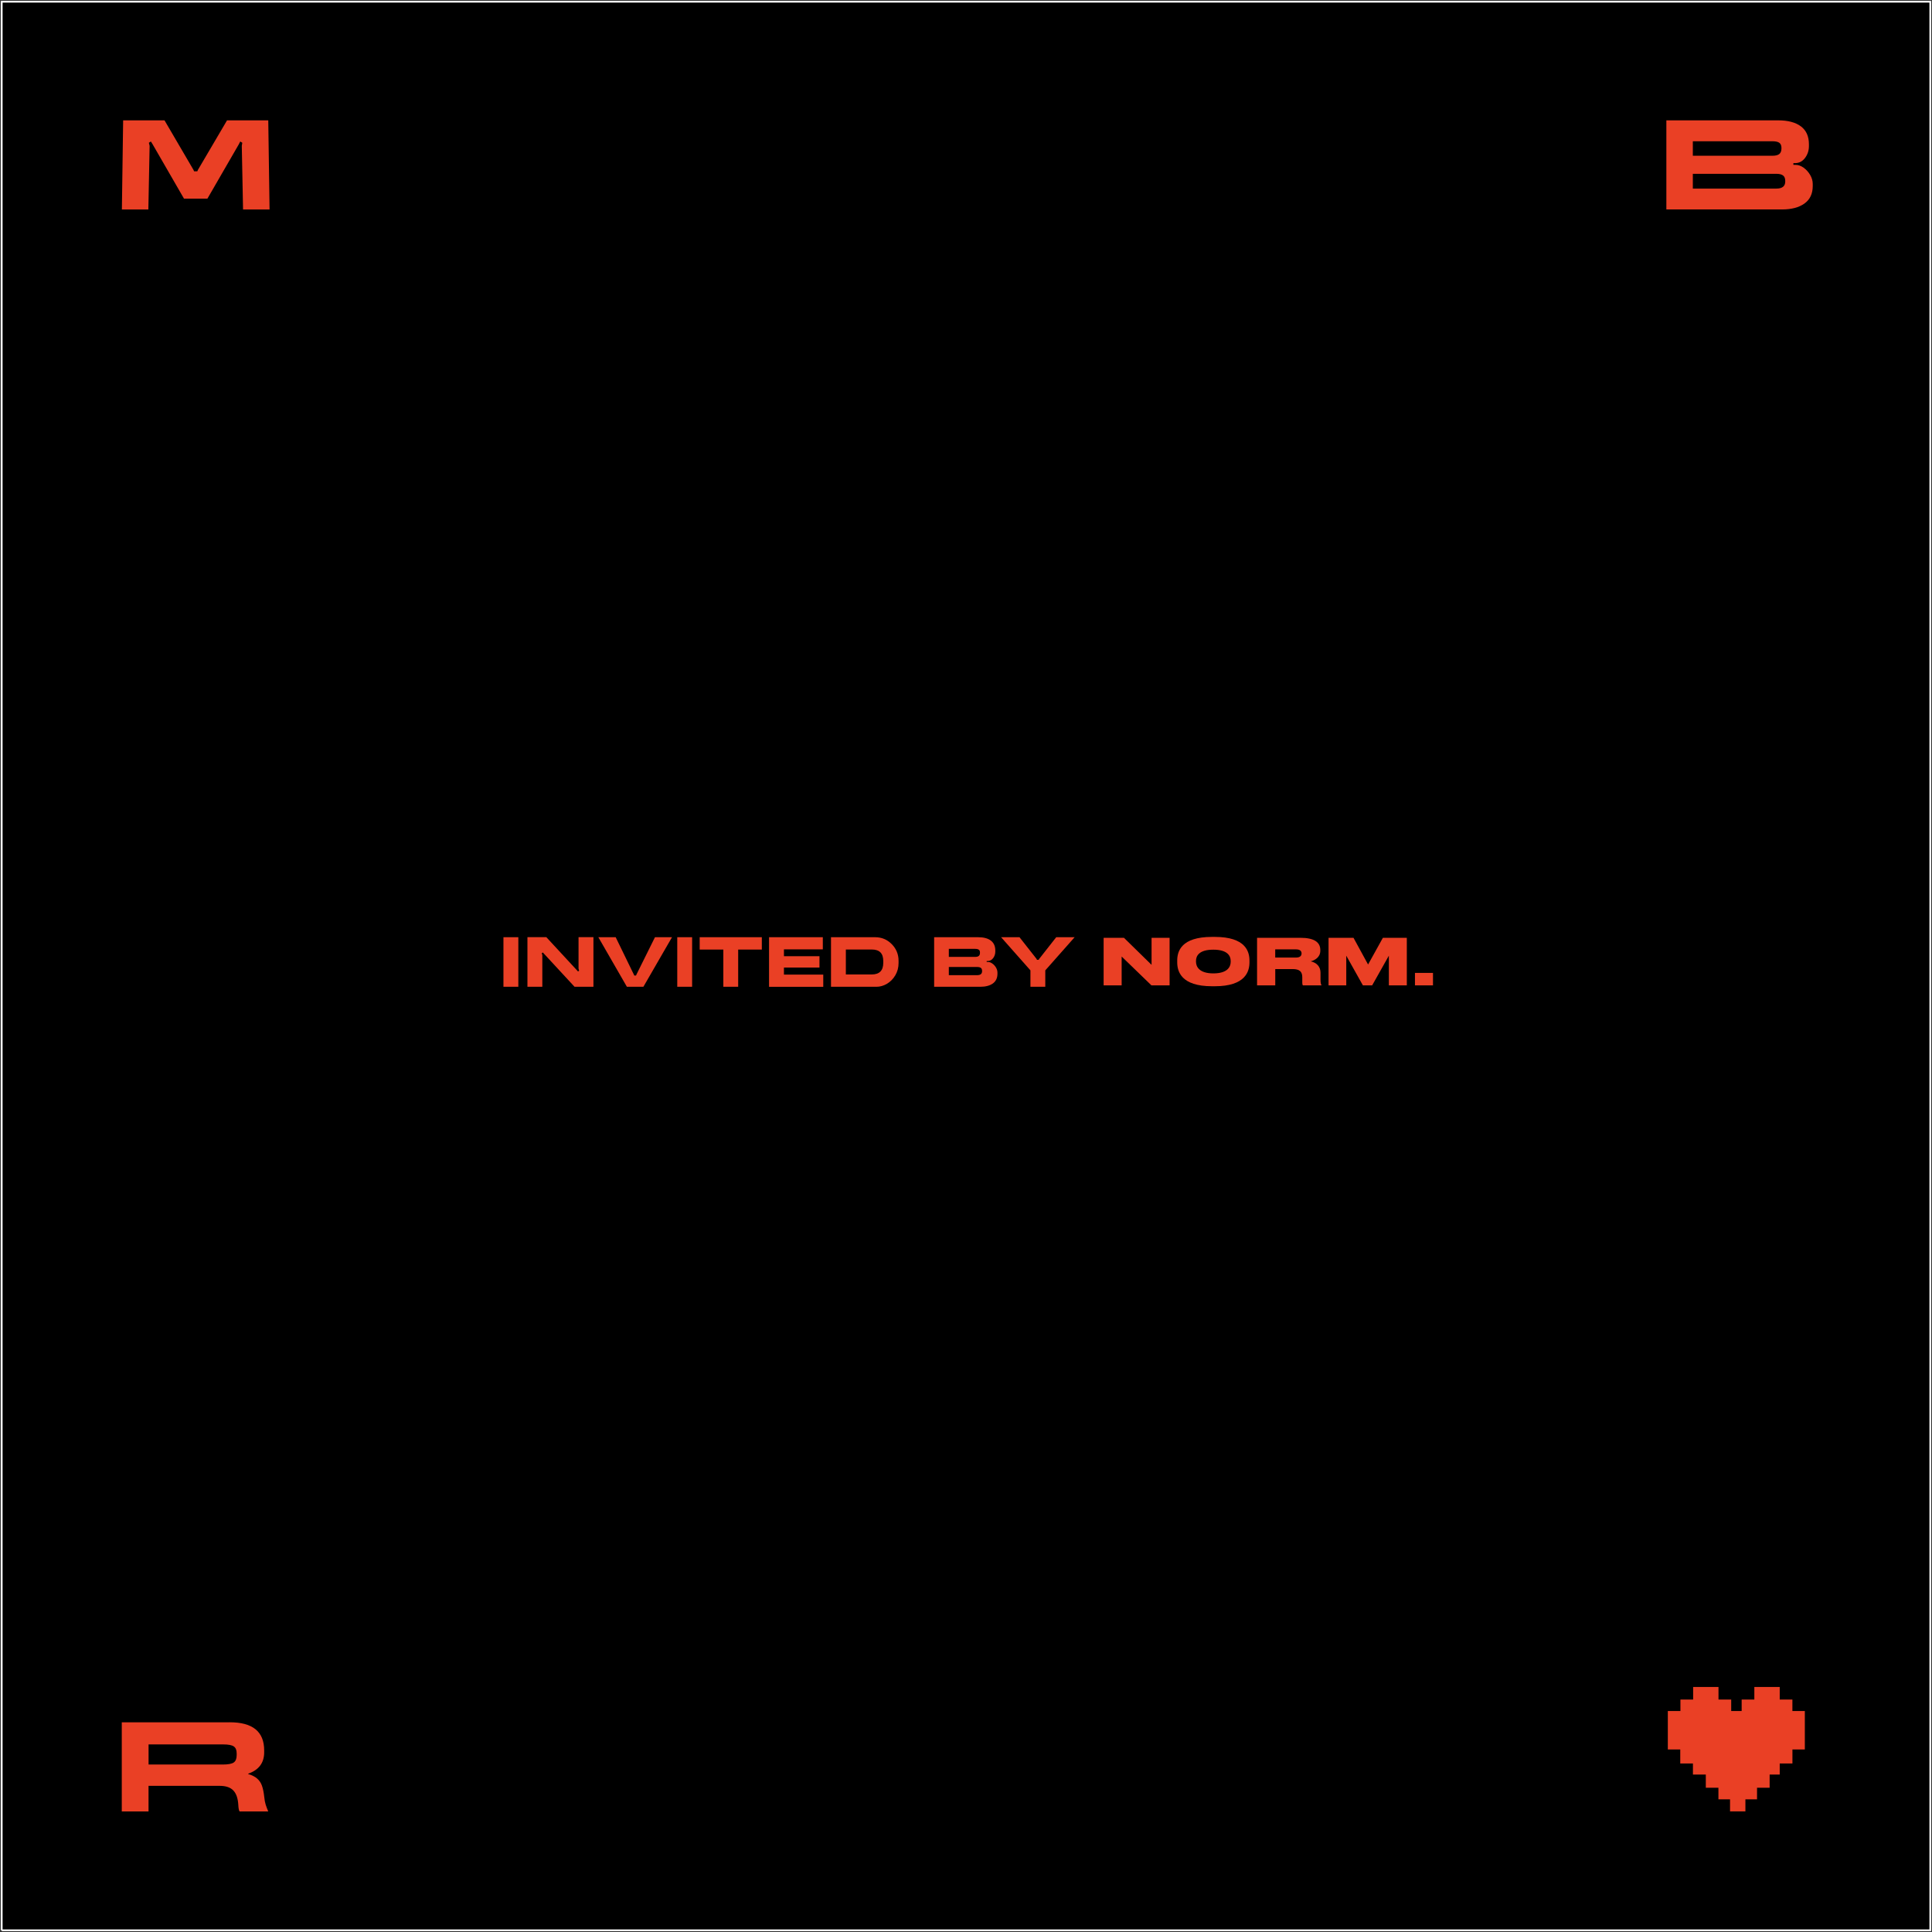 <?xml version="1.0" encoding="UTF-8"?> <svg xmlns="http://www.w3.org/2000/svg" viewBox="5420 4741 561 561"><rect x="5420" y="4741" width="561" height="561" fill="#333333" stroke="none"/> <path fill="black" fill-opacity="1" stroke="white" stroke-opacity="1" stroke-width="0.5" fill-rule="evenodd" id="tSvg17b28c90f2b" d="M 5420.5 5301.5 C 5420.5 4741.5 5420.5 4741.5 5420.5 4741.5 C 5420.5 4741.5 5980.5 4741.5 5980.5 4741.5 C 5980.5 4741.5 5980.5 5301.5 5980.5 5301.5 C 5980.5 5301.5 5420.5 5301.5 5420.5 5301.5"></path> <path fill="#EA4025" fill-opacity="1" stroke="" stroke-opacity="1" stroke-width="1" fill-rule="evenodd" id="tSvg122b4e4cadf" d="M 5566.186 5027.536 C 5566.186 5013.14 5566.186 5013.14 5566.186 5013.14 C 5566.186 5013.14 5570.51 5013.14 5570.51 5013.14 C 5570.51 5013.14 5570.51 5027.536 5570.51 5027.536 C 5570.51 5027.536 5566.186 5027.536 5566.186 5027.536"></path> <path fill="#EA4025" fill-opacity="1" stroke="" stroke-opacity="1" stroke-width="1" fill-rule="evenodd" id="tSvg8569af2680" d="M 5587.993 5022.262 C 5587.993 5013.13 5587.993 5013.13 5587.993 5013.13 C 5587.993 5013.13 5592.317 5013.13 5592.317 5013.13 C 5592.317 5013.13 5592.317 5027.526 5592.317 5027.526 C 5592.317 5027.526 5586.826 5027.526 5586.826 5027.526 C 5586.826 5027.526 5577.961 5017.938 5577.961 5017.938 C 5577.961 5017.938 5577.634 5017.572 5577.634 5017.572 C 5577.634 5017.572 5577.308 5017.78 5577.308 5017.78 C 5577.308 5017.78 5577.476 5018.354 5577.476 5018.354 C 5577.476 5018.354 5577.476 5027.526 5577.476 5027.526 C 5577.476 5027.526 5573.152 5027.526 5573.152 5027.526 C 5573.152 5027.526 5573.152 5013.13 5573.152 5013.13 C 5573.152 5013.13 5578.643 5013.13 5578.643 5013.13 C 5578.643 5013.13 5587.508 5022.717 5587.508 5022.717 C 5587.508 5022.717 5587.835 5023.083 5587.835 5023.083 C 5587.835 5023.083 5588.161 5022.876 5588.161 5022.876 C 5588.161 5022.876 5587.993 5022.262 5587.993 5022.262"></path> <path fill="#EA4025" fill-opacity="1" stroke="" stroke-opacity="1" stroke-width="1" fill-rule="evenodd" id="tSvg15ce3dc3b5c" d="M 5610.196 5013.14 C 5615.133 5013.14 5615.133 5013.14 5615.133 5013.14 C 5615.133 5013.14 5606.822 5027.536 5606.822 5027.536 C 5606.822 5027.536 5602.033 5027.536 5602.033 5027.536 C 5602.033 5027.536 5593.742 5013.14 5593.742 5013.14 C 5593.742 5013.14 5598.778 5013.14 5598.778 5013.14 C 5598.778 5013.14 5604.081 5024.043 5604.081 5024.043 C 5604.081 5024.043 5604.16 5024.271 5604.16 5024.271 C 5604.16 5024.271 5604.695 5024.271 5604.695 5024.271 C 5604.695 5024.271 5604.774 5024.043 5604.774 5024.043 C 5604.774 5024.043 5610.186 5013.14 5610.186 5013.14 C 5610.186 5013.14 5610.196 5013.14 5610.196 5013.14"></path> <path fill="#EA4025" fill-opacity="1" stroke="" stroke-opacity="1" stroke-width="1" fill-rule="evenodd" id="tSvg5e7d400b83" d="M 5616.657 5027.536 C 5616.657 5013.14 5616.657 5013.14 5616.657 5013.14 C 5616.657 5013.14 5620.971 5013.14 5620.971 5013.14 C 5620.971 5013.14 5620.971 5027.536 5620.971 5027.536 C 5620.971 5027.536 5616.657 5027.536 5616.657 5027.536"></path> <path fill="#EA4025" fill-opacity="1" stroke="" stroke-opacity="1" stroke-width="1" fill-rule="evenodd" id="tSvg56eda0a77" d="M 5623.157 5013.14 C 5641.214 5013.14 5641.214 5013.14 5641.214 5013.14 C 5641.214 5013.14 5641.214 5016.721 5641.214 5016.721 C 5641.214 5016.721 5634.347 5016.721 5634.347 5016.721 C 5634.347 5016.721 5634.347 5027.536 5634.347 5027.536 C 5634.347 5027.536 5630.034 5027.536 5630.034 5027.536 C 5630.034 5027.536 5630.034 5016.721 5630.034 5016.721 C 5630.034 5016.721 5623.167 5016.721 5623.167 5016.721 C 5623.167 5016.721 5623.167 5013.14 5623.167 5013.14 C 5623.167 5013.14 5623.157 5013.14 5623.157 5013.14"></path> <path fill="#EA4025" fill-opacity="1" stroke="" stroke-opacity="1" stroke-width="1" fill-rule="evenodd" id="tSvg14c195a09e6" d="M 5643.312 5027.536 C 5643.312 5013.14 5643.312 5013.14 5643.312 5013.14 C 5643.312 5013.14 5658.925 5013.14 5658.925 5013.14 C 5658.925 5013.14 5658.925 5016.672 5658.925 5016.672 C 5658.925 5016.672 5647.635 5016.672 5647.635 5016.672 C 5647.635 5016.672 5647.635 5018.651 5647.635 5018.651 C 5647.635 5018.651 5657.955 5018.651 5657.955 5018.651 C 5657.955 5018.651 5657.955 5021.945 5657.955 5021.945 C 5657.955 5021.945 5647.635 5021.945 5647.635 5021.945 C 5647.635 5021.945 5647.635 5024.003 5647.635 5024.003 C 5647.635 5024.003 5659.053 5024.003 5659.053 5024.003 C 5659.053 5024.003 5659.053 5027.546 5659.053 5027.546 C 5659.053 5027.546 5643.322 5027.546 5643.322 5027.546 C 5643.322 5027.546 5643.312 5027.536 5643.312 5027.536"></path> <path fill="#EA4025" fill-opacity="1" stroke="" stroke-opacity="1" stroke-width="1" fill-rule="evenodd" id="tSvg20cfbddacc" d="M 5674.092 5013.14 C 5676.002 5013.14 5677.605 5013.803 5678.921 5015.138 C 5680.247 5016.464 5680.919 5018.097 5680.919 5020.016 C 5680.919 5020.63 5680.919 5020.63 5680.919 5020.63 C 5680.919 5021.945 5680.603 5023.133 5679.979 5024.191 C 5679.356 5025.25 5678.545 5026.071 5677.555 5026.655 C 5676.556 5027.249 5675.547 5027.536 5674.498 5027.536 C 5661.299 5027.536 5661.299 5027.536 5661.299 5027.536 C 5661.299 5027.536 5661.299 5013.14 5661.299 5013.14 C 5661.299 5013.14 5674.092 5013.14 5674.092 5013.14 M 5676.477 5020.046 C 5676.477 5017.82 5675.369 5016.711 5673.162 5016.711 C 5665.613 5016.711 5665.613 5016.711 5665.613 5016.711 C 5665.613 5016.711 5665.613 5023.954 5665.613 5023.954 C 5665.613 5023.954 5673.143 5023.954 5673.143 5023.954 C 5675.359 5023.954 5676.477 5022.826 5676.477 5020.58 C 5676.477 5020.046 5676.477 5020.046 5676.477 5020.046"></path> <path fill="#EA4025" fill-opacity="1" stroke="" stroke-opacity="1" stroke-width="1" fill-rule="evenodd" id="tSvg1367f2a414a" d="M 5704.032 5013.14 C 5705.625 5013.14 5706.852 5013.466 5707.713 5014.119 C 5708.574 5014.772 5709.009 5015.732 5709.009 5017.008 C 5709.009 5017.295 5709.009 5017.295 5709.009 5017.295 C 5709.009 5018.008 5708.801 5018.641 5708.405 5019.185 C 5708 5019.729 5707.485 5020.026 5706.872 5020.046 C 5706.506 5020.046 5706.506 5020.046 5706.506 5020.046 C 5706.506 5020.046 5706.506 5020.333 5706.506 5020.333 C 5706.506 5020.333 5706.892 5020.333 5706.892 5020.333 C 5707.307 5020.333 5707.723 5020.481 5708.148 5020.788 C 5708.574 5021.095 5708.93 5021.48 5709.207 5021.945 C 5709.484 5022.42 5709.632 5022.905 5709.632 5023.42 C 5709.632 5023.746 5709.632 5023.746 5709.632 5023.746 C 5709.632 5024.993 5709.187 5025.933 5708.297 5026.576 C 5707.406 5027.209 5706.189 5027.536 5704.656 5027.536 C 5691.249 5027.536 5691.249 5027.536 5691.249 5027.536 C 5691.249 5027.536 5691.249 5013.14 5691.249 5013.14 C 5691.249 5013.14 5704.042 5013.14 5704.042 5013.14 C 5704.042 5013.14 5704.032 5013.14 5704.032 5013.14 M 5695.513 5016.514 C 5695.513 5018.858 5695.513 5018.858 5695.513 5018.858 C 5695.513 5018.858 5703.122 5018.858 5703.122 5018.858 C 5703.617 5018.858 5703.983 5018.769 5704.21 5018.581 C 5704.448 5018.393 5704.557 5018.087 5704.557 5017.671 C 5704.557 5017.612 5704.557 5017.612 5704.557 5017.612 C 5704.557 5017.216 5704.448 5016.929 5704.22 5016.771 C 5703.993 5016.603 5703.627 5016.523 5703.122 5016.523 C 5695.513 5016.523 5695.513 5016.523 5695.513 5016.523 C 5695.513 5016.523 5695.513 5016.514 5695.513 5016.514 M 5695.513 5021.777 C 5695.513 5024.162 5695.513 5024.162 5695.513 5024.162 C 5695.513 5024.162 5703.735 5024.162 5703.735 5024.162 C 5704.695 5024.162 5705.17 5023.776 5705.17 5023.014 C 5705.17 5022.935 5705.17 5022.935 5705.17 5022.935 C 5705.17 5022.519 5705.051 5022.232 5704.824 5022.054 C 5704.586 5021.876 5704.23 5021.787 5703.735 5021.787 C 5695.513 5021.787 5695.513 5021.787 5695.513 5021.787 C 5695.513 5021.787 5695.513 5021.777 5695.513 5021.777"></path> <path fill="#EA4025" fill-opacity="1" stroke="" stroke-opacity="1" stroke-width="1" fill-rule="evenodd" id="tSvg183c269bdad" d="M 5721.723 5019.472 C 5726.7 5013.14 5726.7 5013.14 5726.7 5013.14 C 5726.7 5013.14 5732.043 5013.14 5732.043 5013.14 C 5732.043 5013.14 5723.524 5022.767 5723.524 5022.767 C 5723.524 5022.767 5723.524 5027.536 5723.524 5027.536 C 5723.524 5027.536 5719.21 5027.536 5719.21 5027.536 C 5719.21 5027.536 5719.21 5022.767 5719.21 5022.767 C 5719.21 5022.767 5710.691 5013.14 5710.691 5013.14 C 5710.691 5013.14 5716.034 5013.14 5716.034 5013.14 C 5716.034 5013.14 5721.011 5019.472 5721.011 5019.472 C 5721.011 5019.472 5721.09 5019.699 5721.09 5019.699 C 5721.09 5019.699 5721.624 5019.699 5721.624 5019.699 C 5721.624 5019.699 5721.703 5019.472 5721.703 5019.472 C 5721.703 5019.472 5721.723 5019.472 5721.723 5019.472"></path> <path fill="#EA4025" fill-opacity="1" stroke="" stroke-opacity="1" stroke-width="1" fill-rule="evenodd" id="tSvgf740625f72" d="M 5746.36 5013.309 C 5754.384 5021.165 5754.384 5021.165 5754.384 5021.165 C 5754.384 5021.165 5754.384 5013.309 5754.384 5013.309 C 5754.384 5013.309 5759.618 5013.309 5759.618 5013.309 C 5759.618 5013.309 5759.618 5027.121 5759.618 5027.121 C 5759.618 5027.121 5754.344 5027.121 5754.344 5027.121 C 5754.344 5027.121 5745.697 5018.75 5745.697 5018.75 C 5745.697 5018.75 5745.697 5027.121 5745.697 5027.121 C 5745.697 5027.121 5740.463 5027.121 5740.463 5027.121 C 5740.463 5027.121 5740.463 5013.309 5740.463 5013.309 C 5740.463 5013.309 5746.369 5013.309 5746.369 5013.309 C 5746.369 5013.309 5746.36 5013.309 5746.36 5013.309"></path> <path fill="#EA4025" fill-opacity="1" stroke="" stroke-opacity="1" stroke-width="1" fill-rule="evenodd" id="tSvg330442e09b" d="M 5772.747 5013.051 C 5781.662 5013.051 5782.81 5017.286 5782.81 5019.898 C 5782.81 5020.452 5782.81 5020.452 5782.81 5020.452 C 5782.81 5023.034 5781.682 5027.378 5772.747 5027.378 C 5771.916 5027.378 5771.916 5027.378 5771.916 5027.378 C 5762.962 5027.378 5761.834 5023.034 5761.834 5020.452 C 5761.834 5019.898 5761.834 5019.898 5761.834 5019.898 C 5761.834 5017.276 5762.962 5013.051 5771.916 5013.051 C 5772.747 5013.051 5772.747 5013.051 5772.747 5013.051 M 5772.322 5016.761 C 5768.166 5016.761 5767.286 5018.562 5767.286 5020.026 C 5767.286 5020.254 5767.286 5020.254 5767.286 5020.254 C 5767.286 5021.698 5768.236 5023.647 5772.322 5023.647 C 5776.408 5023.647 5777.358 5021.758 5777.358 5020.283 C 5777.358 5020.026 5777.358 5020.026 5777.358 5020.026 C 5777.358 5018.562 5776.428 5016.761 5772.322 5016.761Z"></path> <path fill="#EA4025" fill-opacity="1" stroke="" stroke-opacity="1" stroke-width="1" fill-rule="evenodd" id="tSvgeb0637f474" d="M 5790.29 5027.121 C 5785.016 5027.121 5785.016 5027.121 5785.016 5027.121 C 5785.016 5027.121 5785.016 5013.309 5785.016 5013.309 C 5785.016 5013.309 5797.572 5013.309 5797.572 5013.309 C 5801.618 5013.309 5803.38 5014.605 5803.38 5016.851 C 5803.38 5017.058 5803.38 5017.058 5803.38 5017.058 C 5803.38 5019.067 5801.638 5019.878 5800.599 5020.145 C 5802.291 5020.531 5803.439 5021.649 5803.439 5023.43 C 5803.439 5025.469 5803.439 5025.469 5803.439 5025.469 C 5803.439 5026.438 5803.568 5026.784 5803.696 5027.032 C 5803.696 5027.121 5803.696 5027.121 5803.696 5027.121 C 5803.696 5027.121 5798.314 5027.121 5798.314 5027.121 C 5798.205 5026.972 5798.146 5026.784 5798.146 5026.399 C 5798.146 5024.786 5798.146 5024.786 5798.146 5024.786 C 5798.146 5023.193 5797.423 5022.391 5795.346 5022.391 C 5790.3 5022.391 5790.3 5022.391 5790.3 5022.391 C 5790.3 5022.391 5790.3 5027.131 5790.3 5027.131 C 5790.3 5027.131 5790.29 5027.121 5790.29 5027.121 M 5790.29 5019.047 C 5796.345 5019.047 5796.345 5019.047 5796.345 5019.047 C 5797.493 5019.047 5797.938 5018.523 5797.938 5017.86 C 5797.938 5017.84 5797.938 5017.84 5797.938 5017.84 C 5797.938 5017.187 5797.512 5016.673 5796.345 5016.673 C 5790.29 5016.673 5790.29 5016.673 5790.29 5016.673 C 5790.29 5016.673 5790.29 5019.047 5790.29 5019.047"></path> <path fill="#EA4025" fill-opacity="1" stroke="" stroke-opacity="1" stroke-width="1" fill-rule="evenodd" id="tSvg1617cdbbfa2" d="M 5805.774 5013.309 C 5813.017 5013.309 5813.017 5013.309 5813.017 5013.309 C 5813.017 5013.309 5817.251 5021.066 5817.251 5021.066 C 5817.251 5021.066 5821.555 5013.309 5821.555 5013.309 C 5821.555 5013.309 5828.501 5013.309 5828.501 5013.309 C 5828.501 5013.309 5828.501 5027.121 5828.501 5027.121 C 5828.501 5027.121 5823.287 5027.121 5823.287 5027.121 C 5823.287 5027.121 5823.287 5018.503 5823.287 5018.503 C 5823.287 5018.503 5818.439 5027.121 5818.439 5027.121 C 5818.439 5027.121 5815.747 5027.121 5815.747 5027.121 C 5815.747 5027.121 5810.919 5018.503 5810.919 5018.503 C 5810.919 5018.503 5810.919 5027.121 5810.919 5027.121 C 5810.919 5027.121 5805.774 5027.121 5805.774 5027.121 C 5805.774 5027.121 5805.774 5013.309 5805.774 5013.309"></path> <path fill="#EA4025" fill-opacity="1" stroke="" stroke-opacity="1" stroke-width="1" fill-rule="evenodd" id="tSvg1410dfe31d8" d="M 5836.1 5027.12 C 5830.866 5027.12 5830.866 5027.12 5830.866 5027.12 C 5830.866 5027.12 5830.866 5023.499 5830.866 5023.499 C 5830.866 5023.499 5836.1 5023.499 5836.1 5023.499 C 5836.1 5023.499 5836.1 5027.12 5836.1 5027.12"></path> <path fill="#EA4025" fill-opacity="1" stroke="" stroke-opacity="1" stroke-width="1" fill-rule="evenodd" id="tSvg1362186c925" d="M 5485.925 4775.945 C 5497.897 4775.945 5497.897 4775.945 5497.897 4775.945 C 5497.897 4775.945 5498.273 4801.828 5498.273 4801.828 C 5498.273 4801.828 5490.575 4801.828 5490.575 4801.828 C 5490.575 4801.828 5490.209 4783.336 5490.209 4783.336 C 5490.209 4783.336 5490.357 4782.456 5490.357 4782.456 C 5490.357 4782.456 5489.764 4782.08 5489.764 4782.08 C 5489.764 4782.08 5489.328 4782.931 5489.328 4782.931 C 5489.328 4782.931 5480.226 4798.682 5480.226 4798.682 C 5480.226 4798.682 5473.428 4798.682 5473.428 4798.682 C 5473.428 4798.682 5464.336 4782.931 5464.336 4782.931 C 5464.336 4782.931 5463.811 4782.08 5463.811 4782.08 C 5463.811 4782.08 5463.228 4782.456 5463.228 4782.456 C 5463.228 4782.456 5463.445 4783.336 5463.445 4783.336 C 5463.445 4783.336 5463.079 4801.828 5463.079 4801.828 C 5463.079 4801.828 5455.391 4801.828 5455.391 4801.828 C 5455.391 4801.828 5455.757 4775.945 5455.757 4775.945 C 5455.757 4775.945 5467.769 4775.945 5467.769 4775.945 C 5467.769 4775.945 5476.199 4790.361 5476.199 4790.361 C 5476.199 4790.361 5476.347 4790.737 5476.347 4790.737 C 5476.347 4790.737 5477.307 4790.737 5477.307 4790.737 C 5477.307 4790.737 5477.455 4790.361 5477.455 4790.361 C 5477.455 4790.361 5485.925 4775.945 5485.925 4775.945"></path> <path fill="#EA4025" fill-opacity="1" stroke="" stroke-opacity="1" stroke-width="1" fill-rule="evenodd" id="tSvg5291e841c8" d="M 5486.697 5241.101 C 5493.375 5241.101 5496.709 5243.821 5496.709 5249.273 C 5496.709 5249.827 5496.709 5249.827 5496.709 5249.827 C 5496.709 5252.885 5495.156 5254.952 5492.049 5256.041 C 5492.049 5256.12 5492.049 5256.12 5492.049 5256.12 C 5493.187 5256.466 5494.068 5256.911 5494.691 5257.466 C 5495.324 5258.02 5495.789 5258.712 5496.076 5259.553 C 5496.373 5260.394 5496.591 5261.492 5496.739 5262.848 C 5496.818 5263.659 5496.947 5264.382 5497.145 5265.015 C 5497.343 5265.638 5497.59 5266.301 5497.887 5266.994 C 5489.566 5266.994 5489.566 5266.994 5489.566 5266.994 C 5489.368 5266.697 5489.249 5266.083 5489.2 5265.143 C 5489.101 5263.244 5488.626 5261.839 5487.775 5260.929 C 5486.924 5260.018 5485.598 5259.563 5483.798 5259.563 C 5463.129 5259.563 5463.129 5259.563 5463.129 5259.563 C 5463.129 5259.563 5463.129 5266.994 5463.129 5266.994 C 5463.129 5266.994 5455.362 5266.994 5455.362 5266.994 C 5455.362 5266.994 5455.362 5241.12 5455.362 5241.12 C 5455.362 5241.12 5486.677 5241.12 5486.677 5241.12 C 5486.677 5241.12 5486.697 5241.101 5486.697 5241.101 M 5488.725 5250.154 C 5488.725 5249.164 5488.438 5248.482 5487.874 5248.106 C 5487.31 5247.72 5486.281 5247.532 5484.807 5247.532 C 5463.139 5247.532 5463.139 5247.532 5463.139 5247.532 C 5463.139 5247.532 5463.139 5253.369 5463.139 5253.369 C 5463.139 5253.369 5484.728 5253.369 5484.728 5253.369 C 5486.251 5253.369 5487.3 5253.171 5487.874 5252.776 C 5488.438 5252.38 5488.725 5251.668 5488.725 5250.629 C 5488.725 5250.144 5488.725 5250.144 5488.725 5250.144 C 5488.725 5250.144 5488.725 5250.154 5488.725 5250.154"></path> <path fill="#EA4025" fill-opacity="1" stroke="" stroke-opacity="1" stroke-width="1" fill-rule="evenodd" id="tSvg7feed1eb15" d="M 5936.318 4775.945 C 5939.177 4775.945 5941.384 4776.529 5942.937 4777.697 C 5944.49 4778.864 5945.262 4780.596 5945.262 4782.891 C 5945.262 4783.405 5945.262 4783.405 5945.262 4783.405 C 5945.262 4784.692 5944.896 4785.82 5944.174 4786.809 C 5943.442 4787.798 5942.531 4788.313 5941.413 4788.363 C 5940.75 4788.363 5940.75 4788.363 5940.75 4788.363 C 5940.75 4788.363 5940.75 4788.877 5940.75 4788.877 C 5940.75 4788.877 5941.453 4788.877 5941.453 4788.877 C 5942.195 4788.877 5942.937 4789.144 5943.709 4789.688 C 5944.471 4790.233 5945.104 4790.925 5945.608 4791.776 C 5946.113 4792.627 5946.37 4793.507 5946.37 4794.418 C 5946.37 4795.011 5946.37 4795.011 5946.37 4795.011 C 5946.37 4797.257 5945.569 4798.949 5943.966 4800.097 C 5942.363 4801.245 5940.186 4801.819 5937.426 4801.819 C 5903.865 4801.819 5903.865 4801.819 5903.865 4801.819 C 5903.865 4801.819 5903.865 4775.945 5903.865 4775.945 C 5903.865 4775.945 5936.318 4775.945 5936.318 4775.945 M 5911.553 4782.01 C 5911.553 4786.225 5911.553 4786.225 5911.553 4786.225 C 5911.553 4786.225 5934.695 4786.225 5934.695 4786.225 C 5935.586 4786.225 5936.239 4786.057 5936.654 4785.731 C 5937.07 4785.394 5937.287 4784.85 5937.287 4784.088 C 5937.287 4783.979 5937.287 4783.979 5937.287 4783.979 C 5937.287 4783.267 5937.08 4782.762 5936.674 4782.466 C 5936.268 4782.169 5935.605 4782.02 5934.695 4782.02 C 5911.553 4782.02 5911.553 4782.02 5911.553 4782.02 C 5911.553 4782.02 5911.553 4782.01 5911.553 4782.01 M 5911.553 4791.479 C 5911.553 4795.763 5911.553 4795.763 5911.553 4795.763 C 5911.553 4795.763 5935.803 4795.763 5935.803 4795.763 C 5937.525 4795.763 5938.386 4795.071 5938.386 4793.695 C 5938.386 4793.547 5938.386 4793.547 5938.386 4793.547 C 5938.386 4792.805 5938.178 4792.281 5937.752 4791.954 C 5937.337 4791.637 5936.684 4791.469 5935.793 4791.469 C 5911.543 4791.469 5911.543 4791.469 5911.543 4791.469 C 5911.543 4791.469 5911.553 4791.479 5911.553 4791.479"></path> <path fill="#EA4025" fill-opacity="1" stroke="" stroke-opacity="1" stroke-width="1" fill-rule="evenodd" id="tSvgc4e6014257" d="M 5944.075 5237.836 C 5940.464 5237.836 5940.464 5237.836 5940.464 5237.836 C 5940.464 5237.836 5940.464 5234.502 5940.464 5234.502 C 5940.464 5234.502 5936.783 5234.502 5936.783 5234.502 C 5936.783 5234.502 5936.783 5230.851 5936.783 5230.851 C 5936.783 5230.851 5929.412 5230.851 5929.412 5230.851 C 5929.412 5230.851 5929.412 5234.502 5929.412 5234.502 C 5929.412 5234.502 5925.731 5234.502 5925.731 5234.502 C 5925.731 5234.502 5925.731 5237.836 5925.731 5237.836 C 5925.731 5237.836 5922.694 5237.836 5922.694 5237.836 C 5922.694 5237.836 5922.694 5234.502 5922.694 5234.502 C 5922.694 5234.502 5919.003 5234.502 5919.003 5234.502 C 5919.003 5234.502 5919.003 5230.851 5919.003 5230.851 C 5919.003 5230.851 5911.642 5230.851 5911.642 5230.851 C 5911.642 5230.851 5911.642 5234.502 5911.642 5234.502 C 5911.642 5234.502 5907.951 5234.502 5907.951 5234.502 C 5907.951 5234.502 5907.951 5237.836 5907.951 5237.836 C 5907.951 5237.836 5904.29 5237.836 5904.29 5237.836 C 5904.29 5237.836 5904.29 5248.997 5904.29 5248.997 C 5904.29 5248.997 5907.902 5248.997 5907.902 5248.997 C 5907.902 5248.997 5907.902 5253.073 5907.902 5253.073 C 5907.902 5253.073 5911.582 5253.073 5911.582 5253.073 C 5911.582 5253.073 5911.582 5256.279 5911.582 5256.279 C 5911.582 5256.279 5915.322 5256.279 5915.322 5256.279 C 5915.322 5256.279 5915.322 5260.118 5915.322 5260.118 C 5915.322 5260.118 5918.983 5260.118 5918.983 5260.118 C 5918.983 5260.118 5918.983 5263.472 5918.983 5263.472 C 5918.983 5263.472 5922.357 5263.472 5922.357 5263.472 C 5922.357 5263.472 5922.357 5266.984 5922.357 5266.984 C 5922.357 5266.984 5926.819 5266.984 5926.819 5266.984 C 5926.819 5266.984 5926.819 5263.472 5926.819 5263.472 C 5926.819 5263.472 5930.193 5263.472 5930.193 5263.472 C 5930.193 5263.472 5930.193 5260.118 5930.193 5260.118 C 5930.193 5260.118 5933.854 5260.118 5933.854 5260.118 C 5933.854 5260.118 5933.854 5256.279 5933.854 5256.279 C 5933.854 5256.279 5936.783 5256.279 5936.783 5256.279 C 5936.783 5256.279 5936.783 5253.073 5936.783 5253.073 C 5936.783 5253.073 5940.473 5253.073 5940.473 5253.073 C 5940.473 5253.073 5940.473 5248.997 5940.473 5248.997 C 5940.473 5248.997 5944.075 5248.997 5944.075 5248.997 C 5944.075 5248.997 5944.075 5237.836 5944.075 5237.836"></path> <defs> </defs> </svg> 
